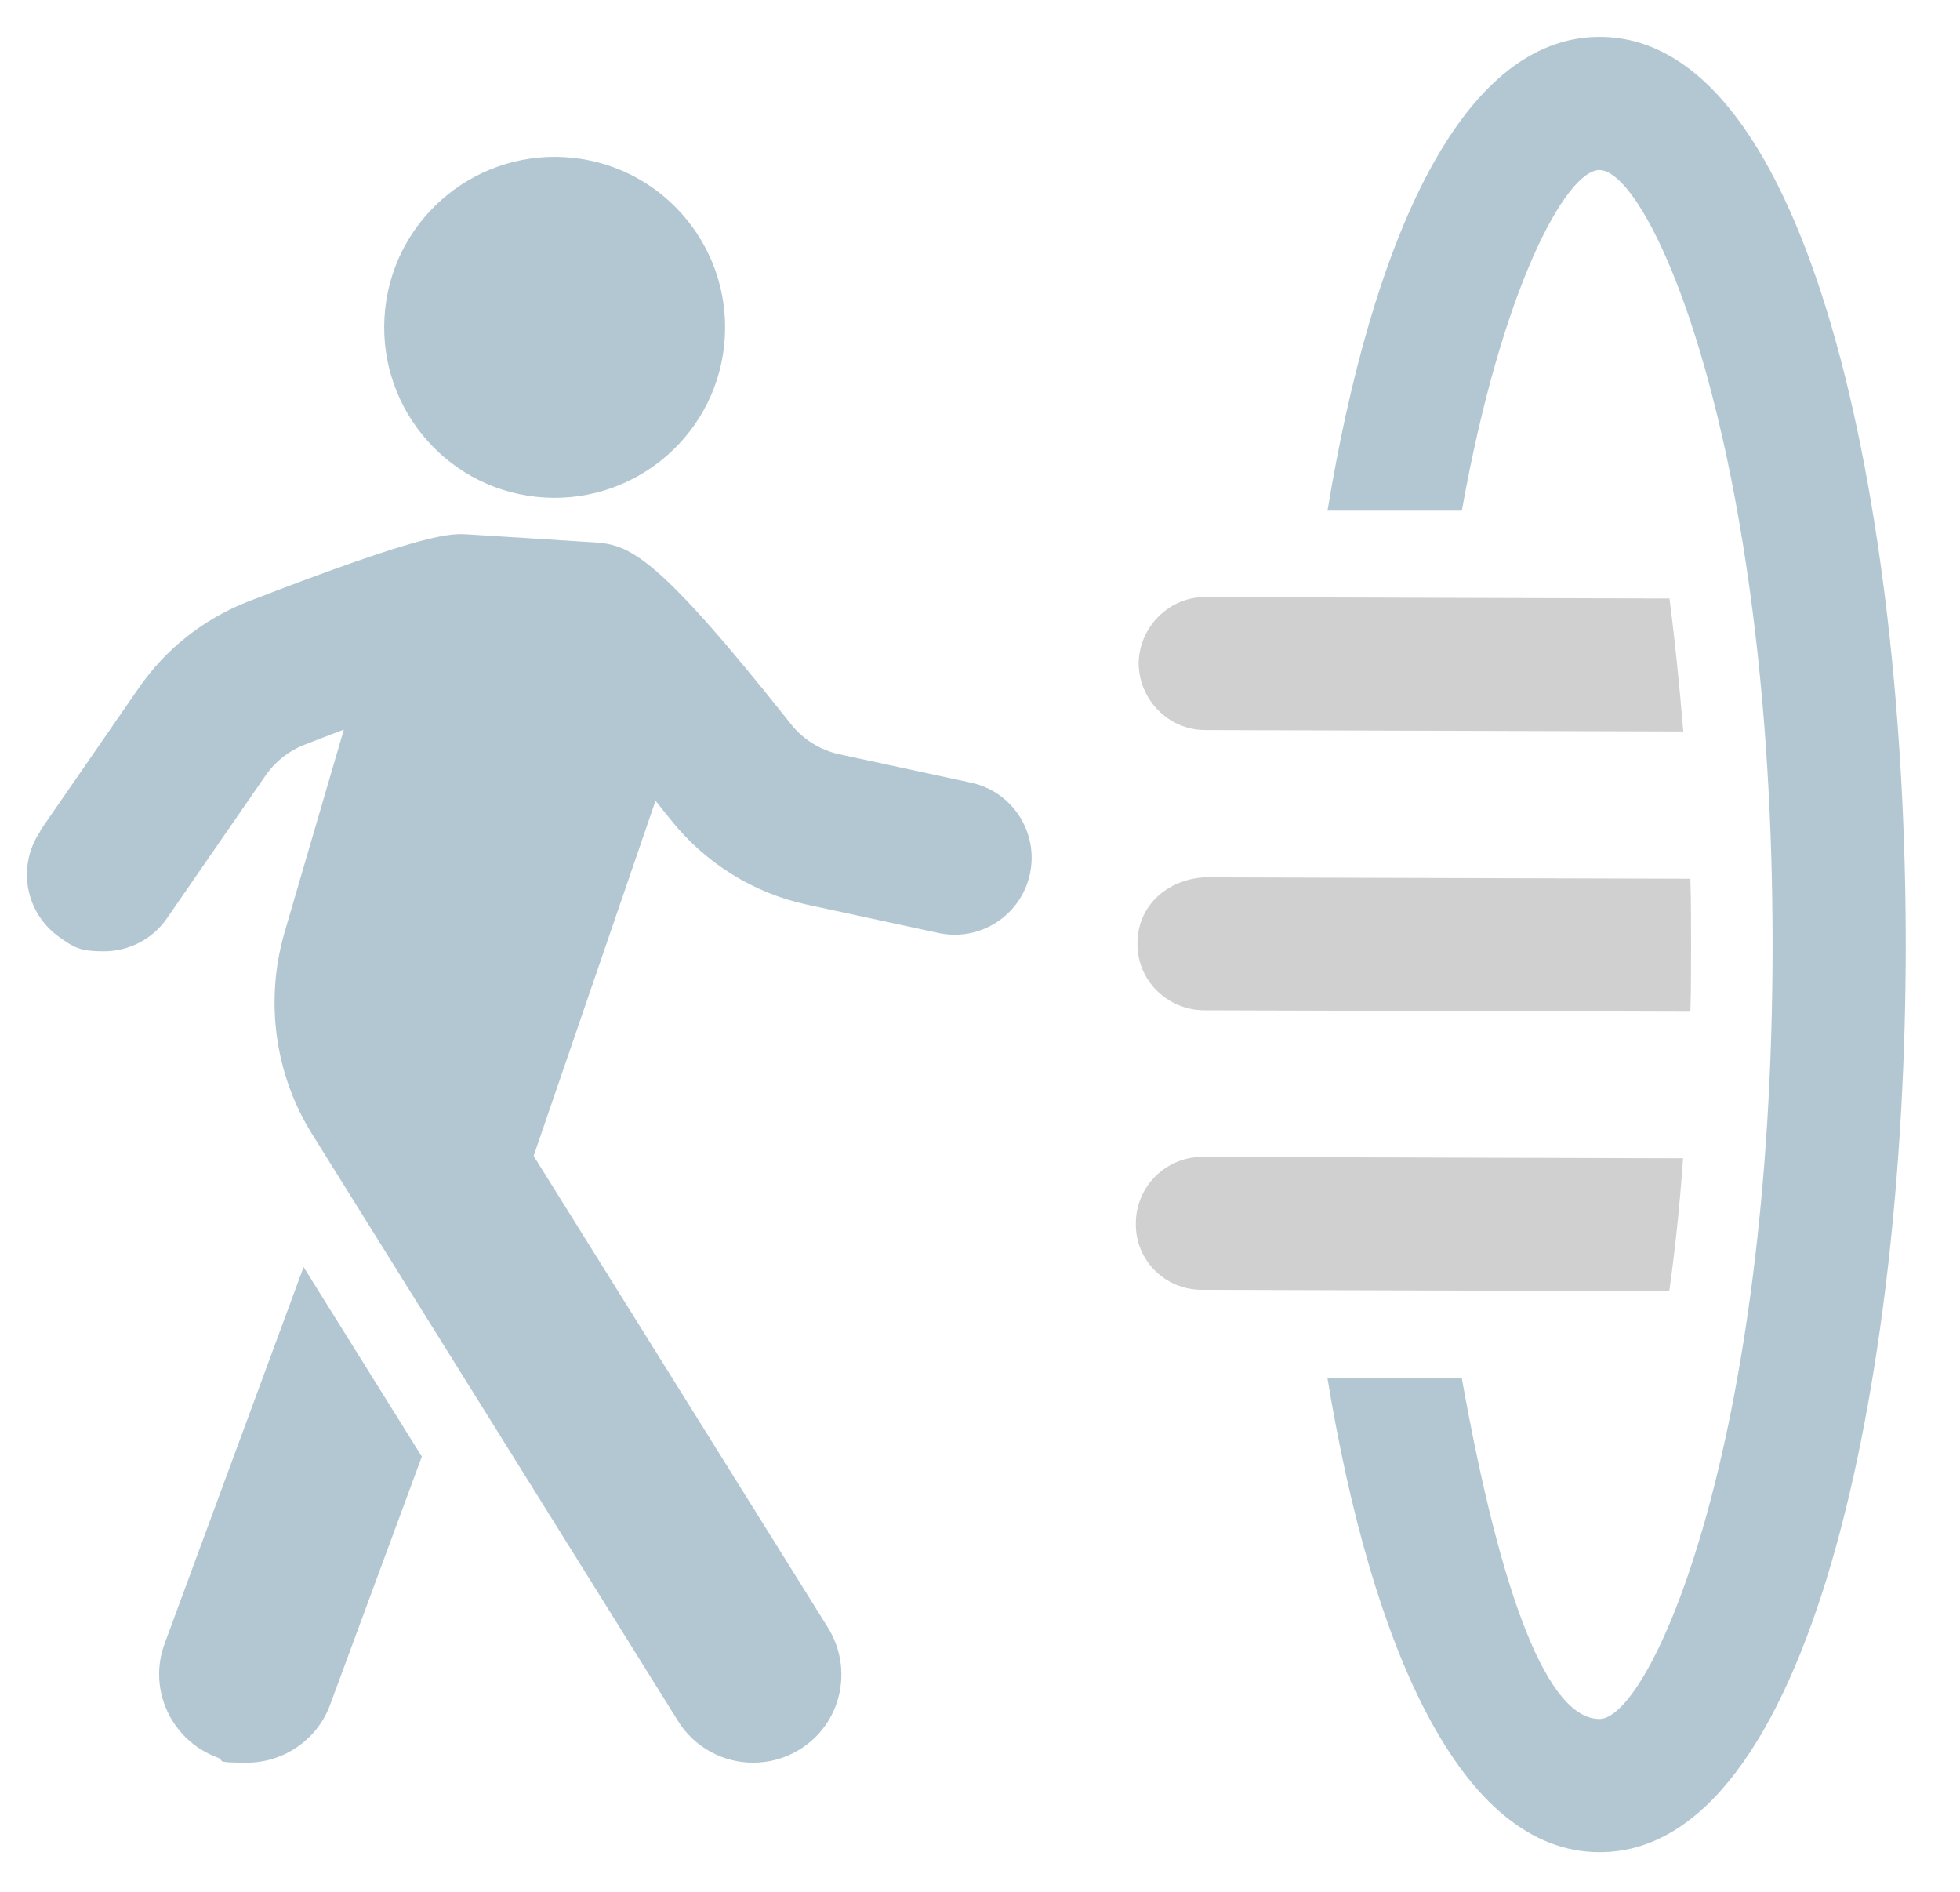 <?xml version="1.0" encoding="UTF-8"?>
<svg xmlns="http://www.w3.org/2000/svg" version="1.1" viewBox="0 0 834.5 805.3">
  <defs>
    <style>
      .cls-1 {
        fill: #b2c7d2;
      }

      .cls-2 {
        fill: #d0d0d0;
      }
    </style>
  </defs>
  <!-- Generator: Adobe Illustrator 28.6.0, SVG Export Plug-In . SVG Version: 1.2.0 Build 709)  -->
  <g>
    <g id="Layer_1">
      <g>
        <g>
          <path class="cls-1" d="M129.2,539.3l50.4,80.8-39.1,105.8c-5.6,15-20,24.5-35.3,24.5s-8.7-.8-12.9-2.3c-19.5-7.4-29.4-29-22.2-48.4l59.2-160.4Z"/>
          <path class="cls-1" d="M17,353.8l42-60.8c11.6-16.8,27.7-29.5,46.6-36.9,76.6-29.7,86.1-29,93.7-28.6l53.7,3.4c15.1,1,26.4,5,83.7,77.3,5.2,6.6,12.5,11.1,20.6,12.9l56.1,12.1c17.7,3.8,28.9,21.2,25.1,38.9-3.8,17.6-21.2,28.9-38.9,25.1l-56.1-12.1c-22.8-4.9-43.4-17.8-58-36.2-2.3-2.8-4.3-5.4-6.4-8l-51.9,151.2,125.3,200.8c11,17.7,5.7,40.9-11.9,51.8-6.2,3.9-13.1,5.7-20,5.7-12.6,0-24.9-6.4-31.9-17.7l-155.7-249.7c-16-25.5-20.3-56.9-11.9-85.9l25.3-86.5c-5.2,2-10.8,4.1-16.9,6.5-6.6,2.6-12.3,7.1-16.4,13l-42,60.8c-6.3,9.2-16.6,14.1-27,14.1s-12.9-1.9-18.5-5.8c-14.9-10.3-18.6-30.6-8.3-45.5Z"/>
          <path class="cls-1" d="M228.3,211.5c-39.8-4.3-68.6-40.1-64.3-80,4.3-39.8,40.1-68.6,80-64.3,39.8,4.3,68.6,40.1,64.3,80-4.3,39.8-40.1,68.6-80,64.3Z"/>
        </g>
        <path class="cls-1" d="M681.1,15.7c-59.5,0-97.2,88.1-115.9,201.7h57.2c17-95.2,44.5-145,58.6-145,21.5,0,73.7,115.6,73.7,329.7s-52.1,329.7-73.7,329.7-41.6-49.9-58.6-145h-57.2c18.7,113.6,56.4,201.7,115.9,201.7,89.5,0,130.3-200.3,130.3-386.4S770.7,15.7,681.1,15.7Z"/>
        <g>
          <path class="cls-2" d="M716.8,311.4l-203.7-.6c-15.6,0-28.3-13-28.3-28.6.3-15.6,13.3-28.3,28.6-28l197.4.6c2.3,17.6,4.2,36.5,5.9,56.7Z"/>
          <path class="cls-2" d="M720,402.1c0,9.6,0,19.3-.3,28.6l-207.4-.6c-15.6-.3-28.3-13-28-28.6,0-15.6,12.2-26.9,28.3-28l207.1.6c.3,9.1.3,18.4.3,28Z"/>
          <path class="cls-2" d="M716.6,493c-1.4,20.1-3.4,39.1-5.9,56.7l-199.1-.6c-15.6,0-28.3-12.7-28-28.3,0-15.6,12.7-28.3,28.3-28.3l204.8.6Z"/>
        </g>
      </g>
    </g>
  </g>
</svg>